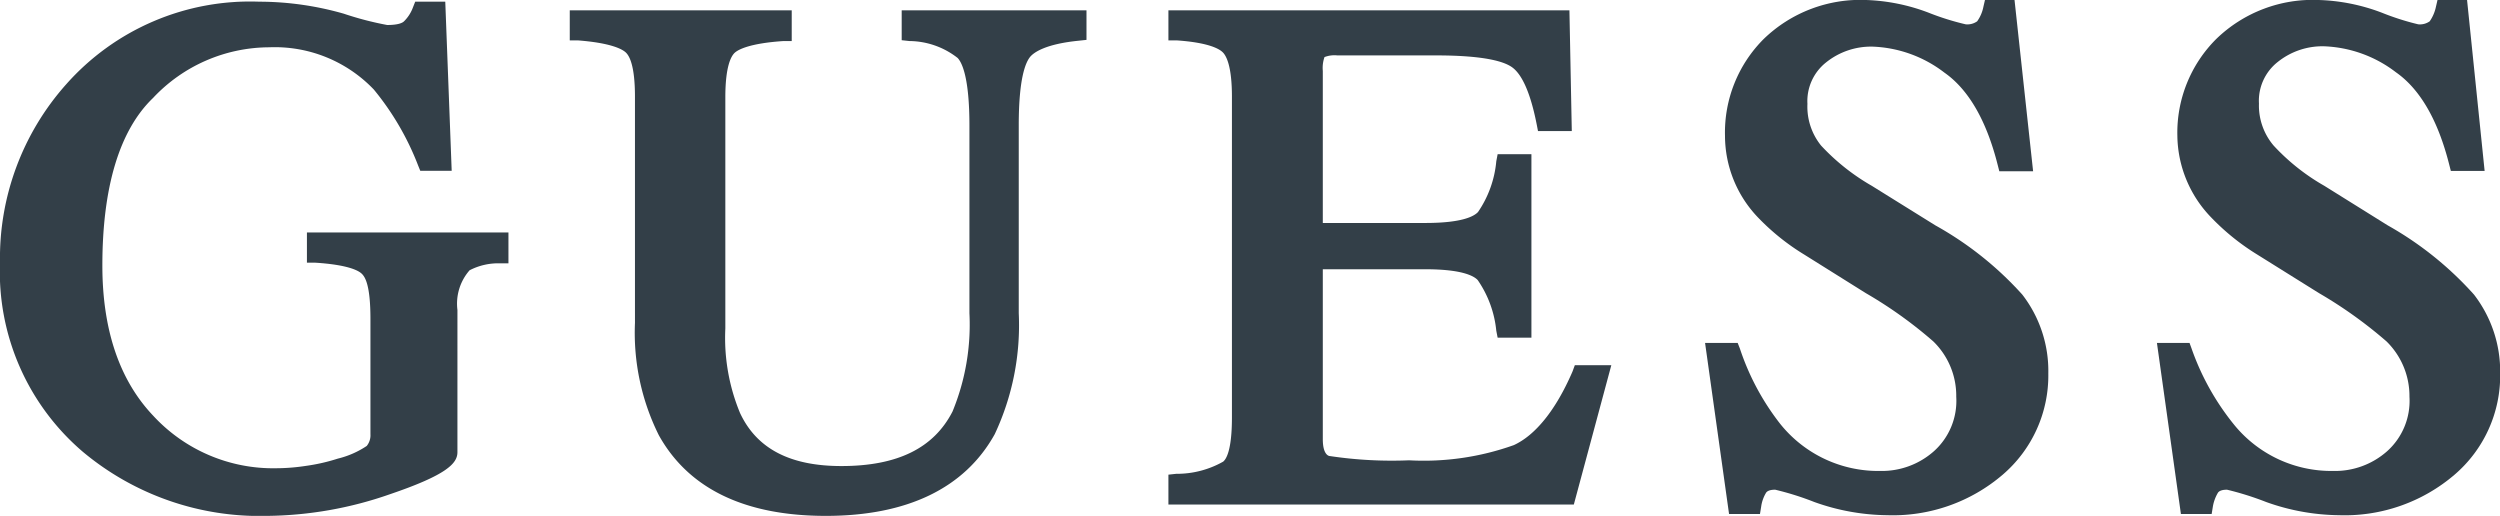 <svg xmlns="http://www.w3.org/2000/svg" viewBox="0 0 148 30.54"><defs><style>.cls-1{fill:#333f48;}</style></defs><title>Asset 113</title><g id="Layer_2" data-name="Layer 2"><g id="R2"><path class="cls-1" d="M18.17,15.55l.48,0c1.9.12,2.54.45,2.75.64s.53.67.53,2.69v6.82a1,1,0,0,1-.22.7,5.33,5.33,0,0,1-1.71.75,11.1,11.1,0,0,1-1.89.43,11.85,11.85,0,0,1-1.74.14A9.66,9.66,0,0,1,9.06,24.6c-2-2.11-3-5.1-3-8.88,0-4.61,1-8,3-9.92a9.47,9.47,0,0,1,6.87-3,8.11,8.11,0,0,1,6.2,2.5,16.22,16.22,0,0,1,2.62,4.49l.13.32h1.86L26.36.1H24.58l-.13.33a2.24,2.24,0,0,1-.53.83c-.09.09-.33.22-1,.22A19.06,19.06,0,0,1,20.35.81a18.24,18.24,0,0,0-5-.71A14.54,14.54,0,0,0,3.91,5,15.46,15.46,0,0,0,0,15.55,14,14,0,0,0,4.92,26.76a16.32,16.32,0,0,0,10.9,3.78,22.61,22.61,0,0,0,7.26-1.28c3.35-1.14,4-1.82,4-2.49V18.35A3,3,0,0,1,27.8,16a3.69,3.69,0,0,1,1.82-.41l.48,0V13.76H18.17Z"/><path class="cls-1" d="M53.38,2.38l.46.05a4.69,4.69,0,0,1,2.85,1c.26.27.7,1.16.7,4V18.54a13.49,13.49,0,0,1-1,5.82c-1.11,2.17-3.26,3.23-6.58,3.23-3,0-5-1-6-3.14a11.61,11.61,0,0,1-.87-5V5.76c0-1.86.35-2.45.56-2.64s.9-.56,2.89-.69l.48,0V.61H33.73V2.39l.47,0c1.95.15,2.62.51,2.84.71s.55.78.55,2.62V19.12A13.6,13.6,0,0,0,39,25.76c1.76,3.17,5.09,4.78,9.89,4.78s8.22-1.63,10-4.84a15.18,15.18,0,0,0,1.42-7.16V7.41c0-2.77.4-3.67.64-4s1-.81,2.91-1l.46-.05V.61H53.38Z"/><path class="cls-1" d="M93.09,22c-1,2.31-2.21,3.77-3.47,4.35a15.84,15.84,0,0,1-6.2.9A24.68,24.68,0,0,1,78.74,27c-.11,0-.43-.12-.43-1V15.94h6.08c2.17,0,2.87.4,3.09.64a6.37,6.37,0,0,1,1.1,3l.08.41h2V9.13h-2l-.08.42a6.32,6.32,0,0,1-1.08,3c-.23.25-.93.65-3.11.65H78.31v-9a1.93,1.93,0,0,1,.1-.82,1.63,1.63,0,0,1,.76-.1H85c3,0,4.1.39,4.54.72s1,1.17,1.43,3.35l.08.41h2L92.91.61H69.17V2.39l.48,0c1.9.13,2.53.5,2.74.71s.54.82.54,2.62v19c0,2-.36,2.48-.52,2.61a5.56,5.56,0,0,1-2.78.72l-.46.05v1.77h24l2.22-8.25H93.23Z"/><path class="cls-1" d="M114.57,13.34,110.81,11a12.72,12.72,0,0,1-3-2.38A3.66,3.66,0,0,1,107,6.15a2.92,2.92,0,0,1,1.11-2.46,4.25,4.25,0,0,1,2.74-.93,7.41,7.41,0,0,1,4.26,1.54c1.43,1,2.49,2.84,3.15,5.45l.1.39h2L119.26,0h-1.75l-.09.39a2.22,2.22,0,0,1-.37.87,1,1,0,0,1-.68.18,15.34,15.34,0,0,1-2.2-.69A11.44,11.44,0,0,0,110.48,0a8.23,8.23,0,0,0-6.06,2.3,7.82,7.82,0,0,0-2.3,5.75,7,7,0,0,0,1.95,4.82,13.54,13.54,0,0,0,2.74,2.2l3.64,2.28a25.59,25.59,0,0,1,4,2.86,4.49,4.49,0,0,1,1.36,3.28,4,4,0,0,1-1.32,3.22,4.64,4.64,0,0,1-3.19,1.17,7.43,7.43,0,0,1-5.93-2.81A14.74,14.74,0,0,1,103,20.63l-.13-.33h-1.93l1.42,10.13h1.83l.07-.43a2.17,2.17,0,0,1,.28-.81c.07-.13.26-.2.55-.2a17.11,17.11,0,0,1,2.32.73,13.13,13.13,0,0,0,4.32.78,10,10,0,0,0,6.82-2.39,7.73,7.73,0,0,0,2.71-6,7.39,7.39,0,0,0-1.54-4.67A20,20,0,0,0,114.57,13.34Z"/><path class="cls-1" d="M146.46,17.44a20,20,0,0,0-5.11-4.1L137.6,11a12.51,12.51,0,0,1-3-2.38,3.66,3.66,0,0,1-.87-2.49,2.92,2.92,0,0,1,1.11-2.46,4.23,4.23,0,0,1,2.74-.93,7.43,7.43,0,0,1,4.26,1.54c1.43,1,2.49,2.84,3.15,5.45l.1.39h2L146.05,0H144.3l-.09.39a2.38,2.38,0,0,1-.37.87,1,1,0,0,1-.68.18A15.34,15.34,0,0,1,141,.75,11.44,11.44,0,0,0,137.27,0a8.21,8.21,0,0,0-6.06,2.3,7.83,7.83,0,0,0-2.31,5.75,7.06,7.06,0,0,0,2,4.82,13.74,13.74,0,0,0,2.73,2.2l3.65,2.28a26.1,26.1,0,0,1,4,2.86,4.53,4.53,0,0,1,1.36,3.28,4,4,0,0,1-1.32,3.22,4.65,4.65,0,0,1-3.2,1.17,7.42,7.42,0,0,1-5.92-2.81,15,15,0,0,1-2.46-4.44l-.12-.33h-1.93l1.42,10.13h1.82L131,30a2.39,2.39,0,0,1,.29-.81c.07-.13.26-.2.55-.2a17.72,17.72,0,0,1,2.32.73,13.12,13.12,0,0,0,4.31.78,10,10,0,0,0,6.83-2.39,7.73,7.73,0,0,0,2.71-6A7.45,7.45,0,0,0,146.46,17.44Z"/></g></g></svg>
